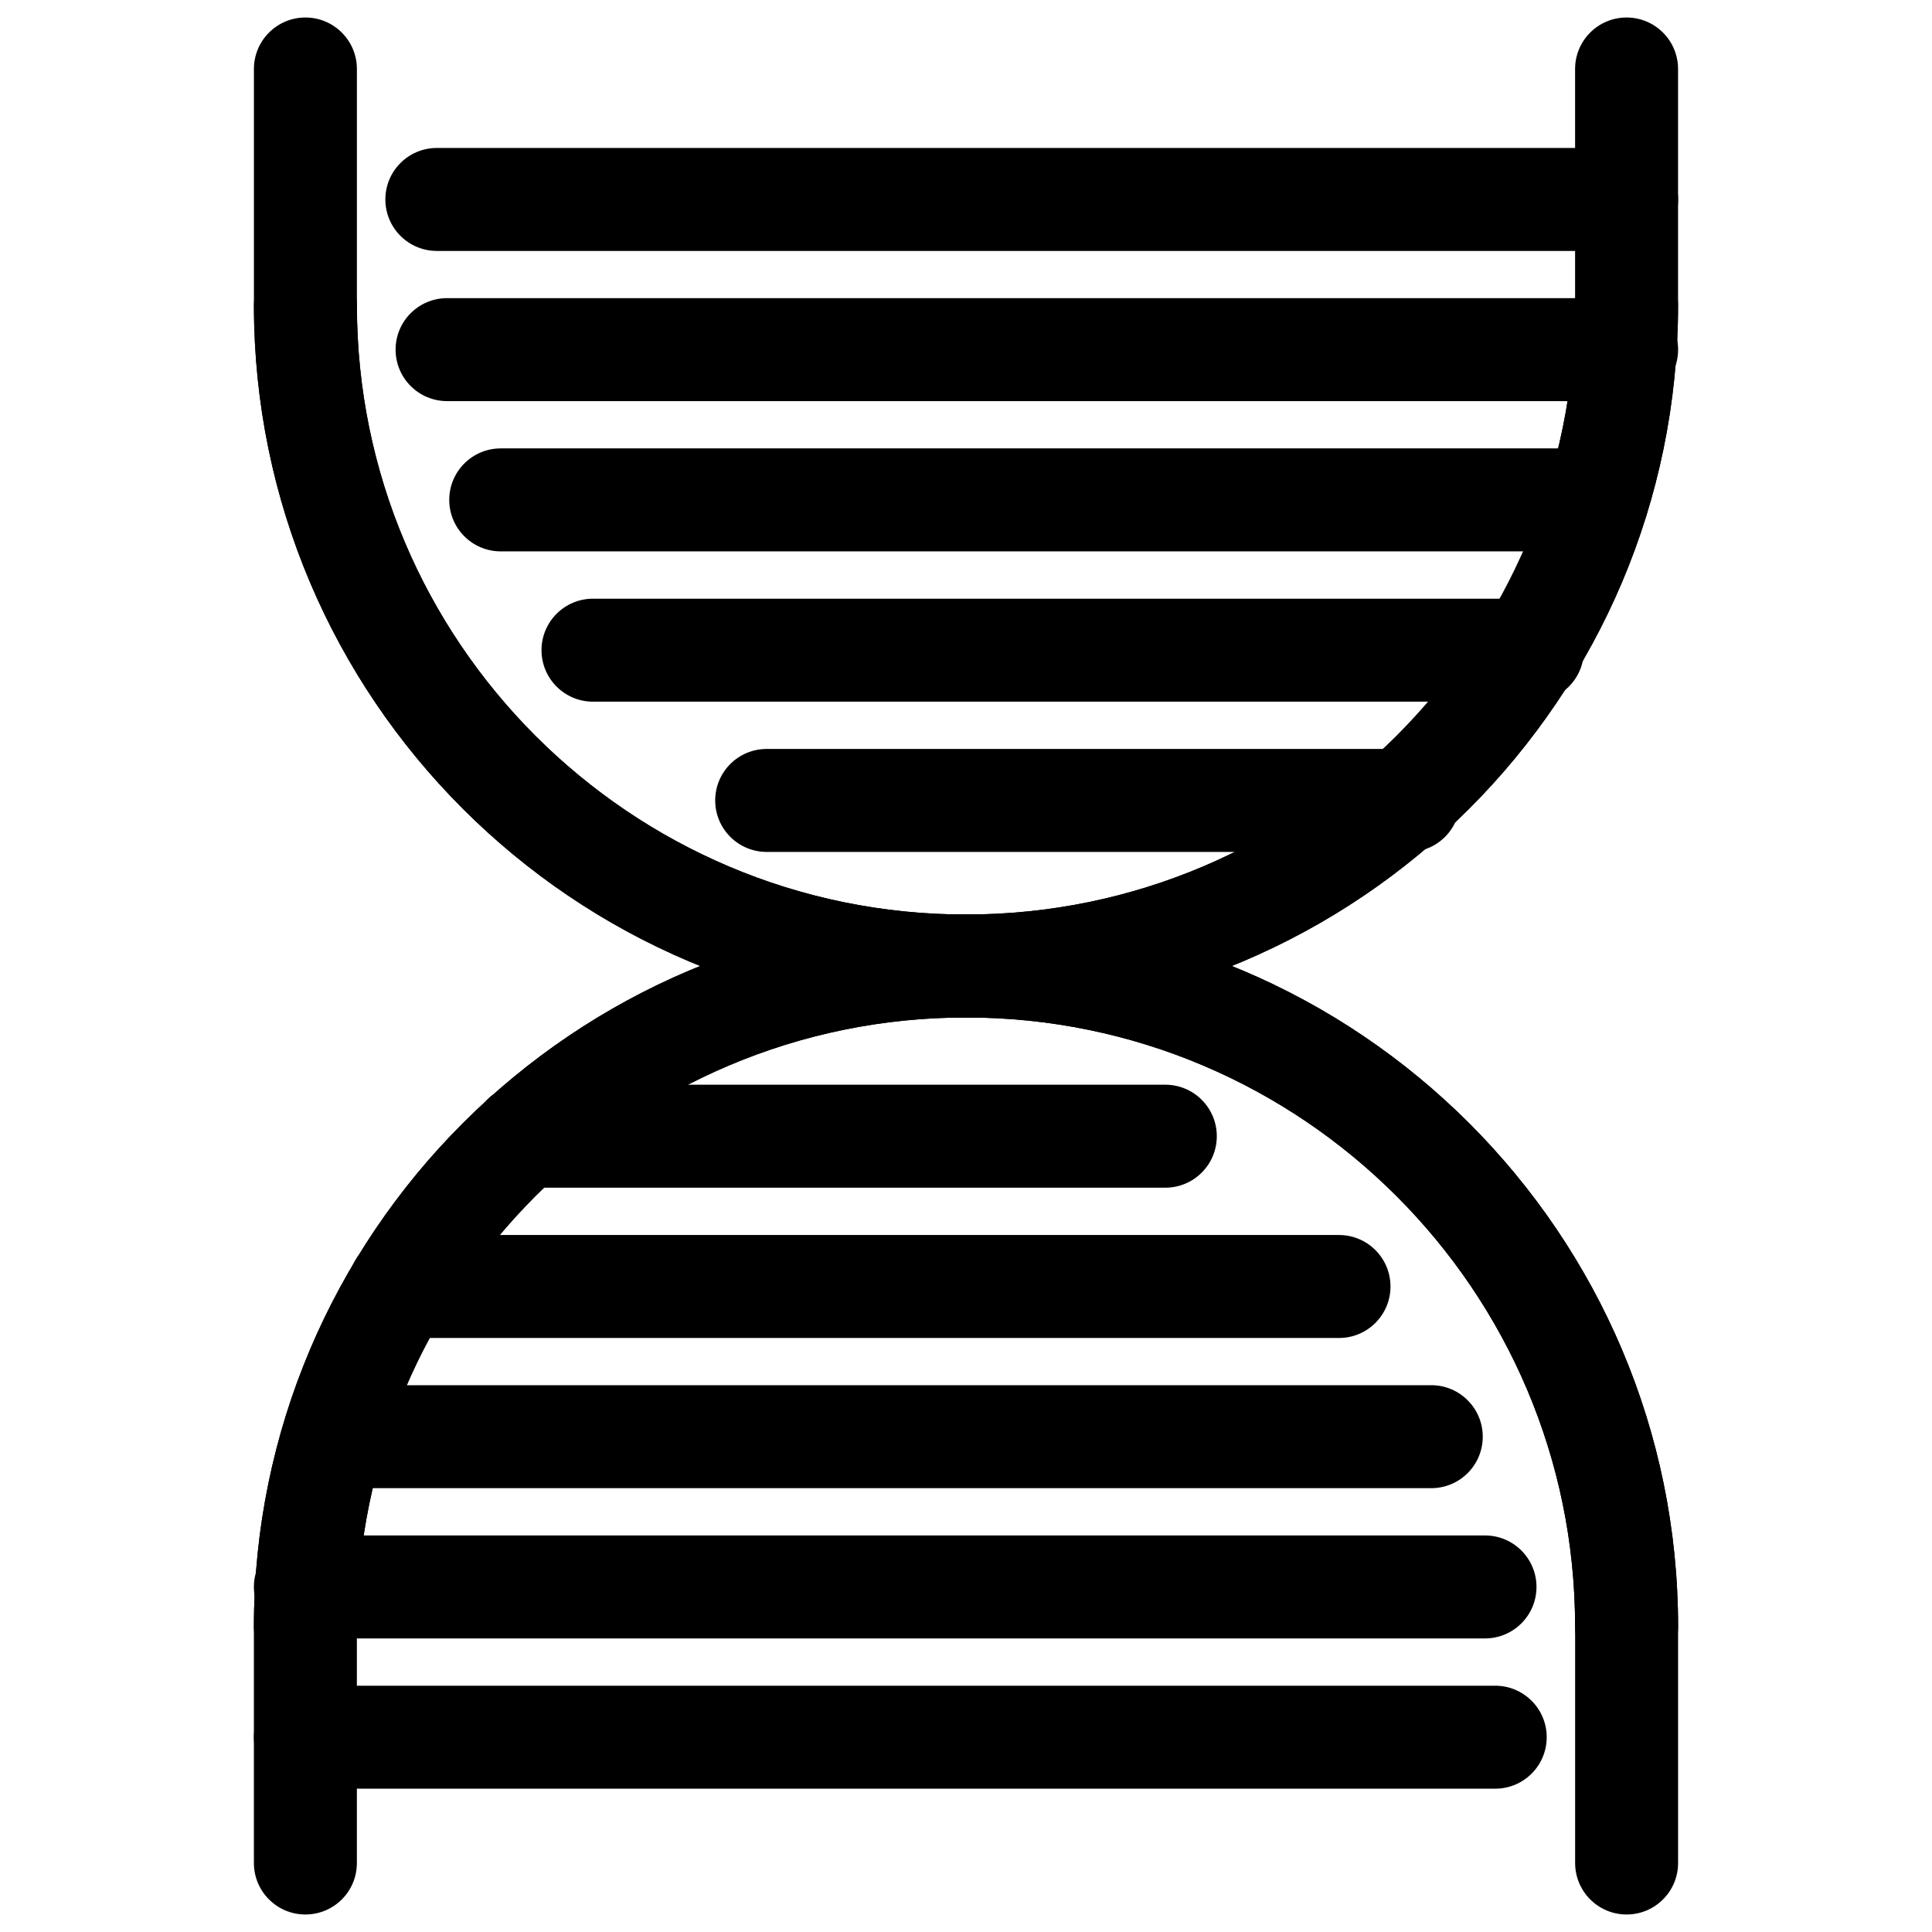 <?xml version="1.0" encoding="UTF-8"?>
<!-- The Best Svg Icon site in the world: iconSvg.co, Visit us! https://iconsvg.co -->
<svg width="800px" height="800px" version="1.1" viewBox="144 144 512 512" xmlns="http://www.w3.org/2000/svg">
 <defs>
  <clipPath id="a">
   <path d="m211 148.09h378v503.81h-378z"/>
  </clipPath>
 </defs>
 <g>
  <path d="m575.07 588.72c-7.535 0-13.645-6.109-13.645-13.645 0-89.008-72.402-161.43-161.41-161.43-104.06 0-188.72-84.66-188.72-188.72 0-7.535 6.109-13.645 13.645-13.645 7.535 0 13.645 6.109 13.645 13.645 0 89.008 72.402 161.43 161.41 161.43 104.06 0 188.72 84.66 188.72 188.72 0 7.535-6.109 13.645-13.645 13.645z"/>
  <g clip-path="url(#a)">
   <path d="m224.93 651.36c-7.535 0-13.645-6.109-13.645-13.645v-62.641c0-104.06 84.66-188.72 188.72-188.72 89.008 0 161.41-72.422 161.41-161.43v-62.641c0-7.535 6.109-13.645 13.645-13.645 7.535 0 13.645 6.109 13.645 13.645v62.641c0 104.06-84.66 188.72-188.72 188.72-89.008 0-161.41 72.422-161.41 161.43v62.641c0.02 7.535-6.09 13.645-13.645 13.645z"/>
   <path d="m575.07 651.36c-7.535 0-13.645-6.109-13.645-13.645l-0.004-62.641c0-89.008-72.402-161.43-161.41-161.43-104.06 0-188.72-84.66-188.72-188.72v-62.641c0-7.535 6.109-13.645 13.645-13.645 7.535 0 13.645 6.109 13.645 13.645v62.641c0 89.008 72.402 161.43 161.41 161.43 104.06 0 188.72 84.66 188.72 188.72v62.641c0.004 7.535-6.106 13.645-13.641 13.645z"/>
  </g>
  <path d="m224.93 588.72c-7.535 0-13.645-6.109-13.645-13.645 0-104.06 84.66-188.72 188.72-188.72 89.008 0 161.41-72.422 161.41-161.43 0-7.535 6.109-13.645 13.645-13.645 7.535 0 13.645 6.109 13.645 13.645 0 104.06-84.66 188.72-188.72 188.72-89.008 0-161.41 72.422-161.41 161.43 0.02 7.535-6.09 13.645-13.645 13.645z"/>
  <path d="m540.25 618.02h-315.32c-7.535 0-13.645-6.109-13.645-13.645s6.109-13.645 13.645-13.645h315.32c7.535 0 13.645 6.109 13.645 13.645s-6.109 13.645-13.645 13.645z"/>
  <path d="m537.54 578.2h-312.61c-7.535 0-13.645-6.109-13.645-13.645 0-7.535 6.109-13.645 13.645-13.645h312.61c7.535 0 13.645 6.109 13.645 13.645 0 7.535-6.109 13.645-13.645 13.645z"/>
  <path d="m523.3 538.38h-290.59c-7.535 0-13.645-6.109-13.645-13.645s6.109-13.645 13.645-13.645h290.59c7.535 0 13.645 6.109 13.645 13.645s-6.106 13.645-13.645 13.645z"/>
  <path d="m498.85 498.58h-248.95c-7.535 0-13.645-6.109-13.645-13.645s6.109-13.645 13.645-13.645h248.95c7.535 0 13.645 6.109 13.645 13.645s-6.109 13.645-13.645 13.645z"/>
  <path d="m452.82 458.75h-170.12c-7.535 0-13.645-6.109-13.645-13.645s6.109-13.645 13.645-13.645h170.12c7.535 0 13.645 6.109 13.645 13.645 0 7.539-6.109 13.645-13.645 13.645z"/>
  <path d="m575.07 210.5h-315.3c-7.535 0-13.645-6.109-13.645-13.645s6.109-13.645 13.645-13.645h315.3c7.535 0 13.645 6.109 13.645 13.645s-6.109 13.645-13.645 13.645z"/>
  <path d="m575.07 250.3h-312.59c-7.535 0-13.645-6.109-13.645-13.645s6.109-13.645 13.645-13.645h312.59c7.535 0 13.645 6.109 13.645 13.645s-6.109 13.645-13.645 13.645z"/>
  <path d="m567.29 290.12h-290.59c-7.535 0-13.645-6.109-13.645-13.645 0-7.535 6.109-13.645 13.645-13.645h290.59c7.535 0 13.645 6.109 13.645 13.645 0 7.535-6.109 13.645-13.645 13.645z"/>
  <path d="m550.11 329.95h-248.96c-7.535 0-13.645-6.109-13.645-13.645 0-7.535 6.109-13.645 13.645-13.645h248.96c7.535 0 13.645 6.109 13.645 13.645 0 7.535-6.09 13.645-13.645 13.645z"/>
  <path d="m517.32 369.77h-170.14c-7.535 0-13.645-6.109-13.645-13.645s6.109-13.645 13.645-13.645h170.12c7.535 0 13.645 6.109 13.645 13.645-0.004 7.535-6.09 13.645-13.625 13.645z"/>
 </g>
</svg>